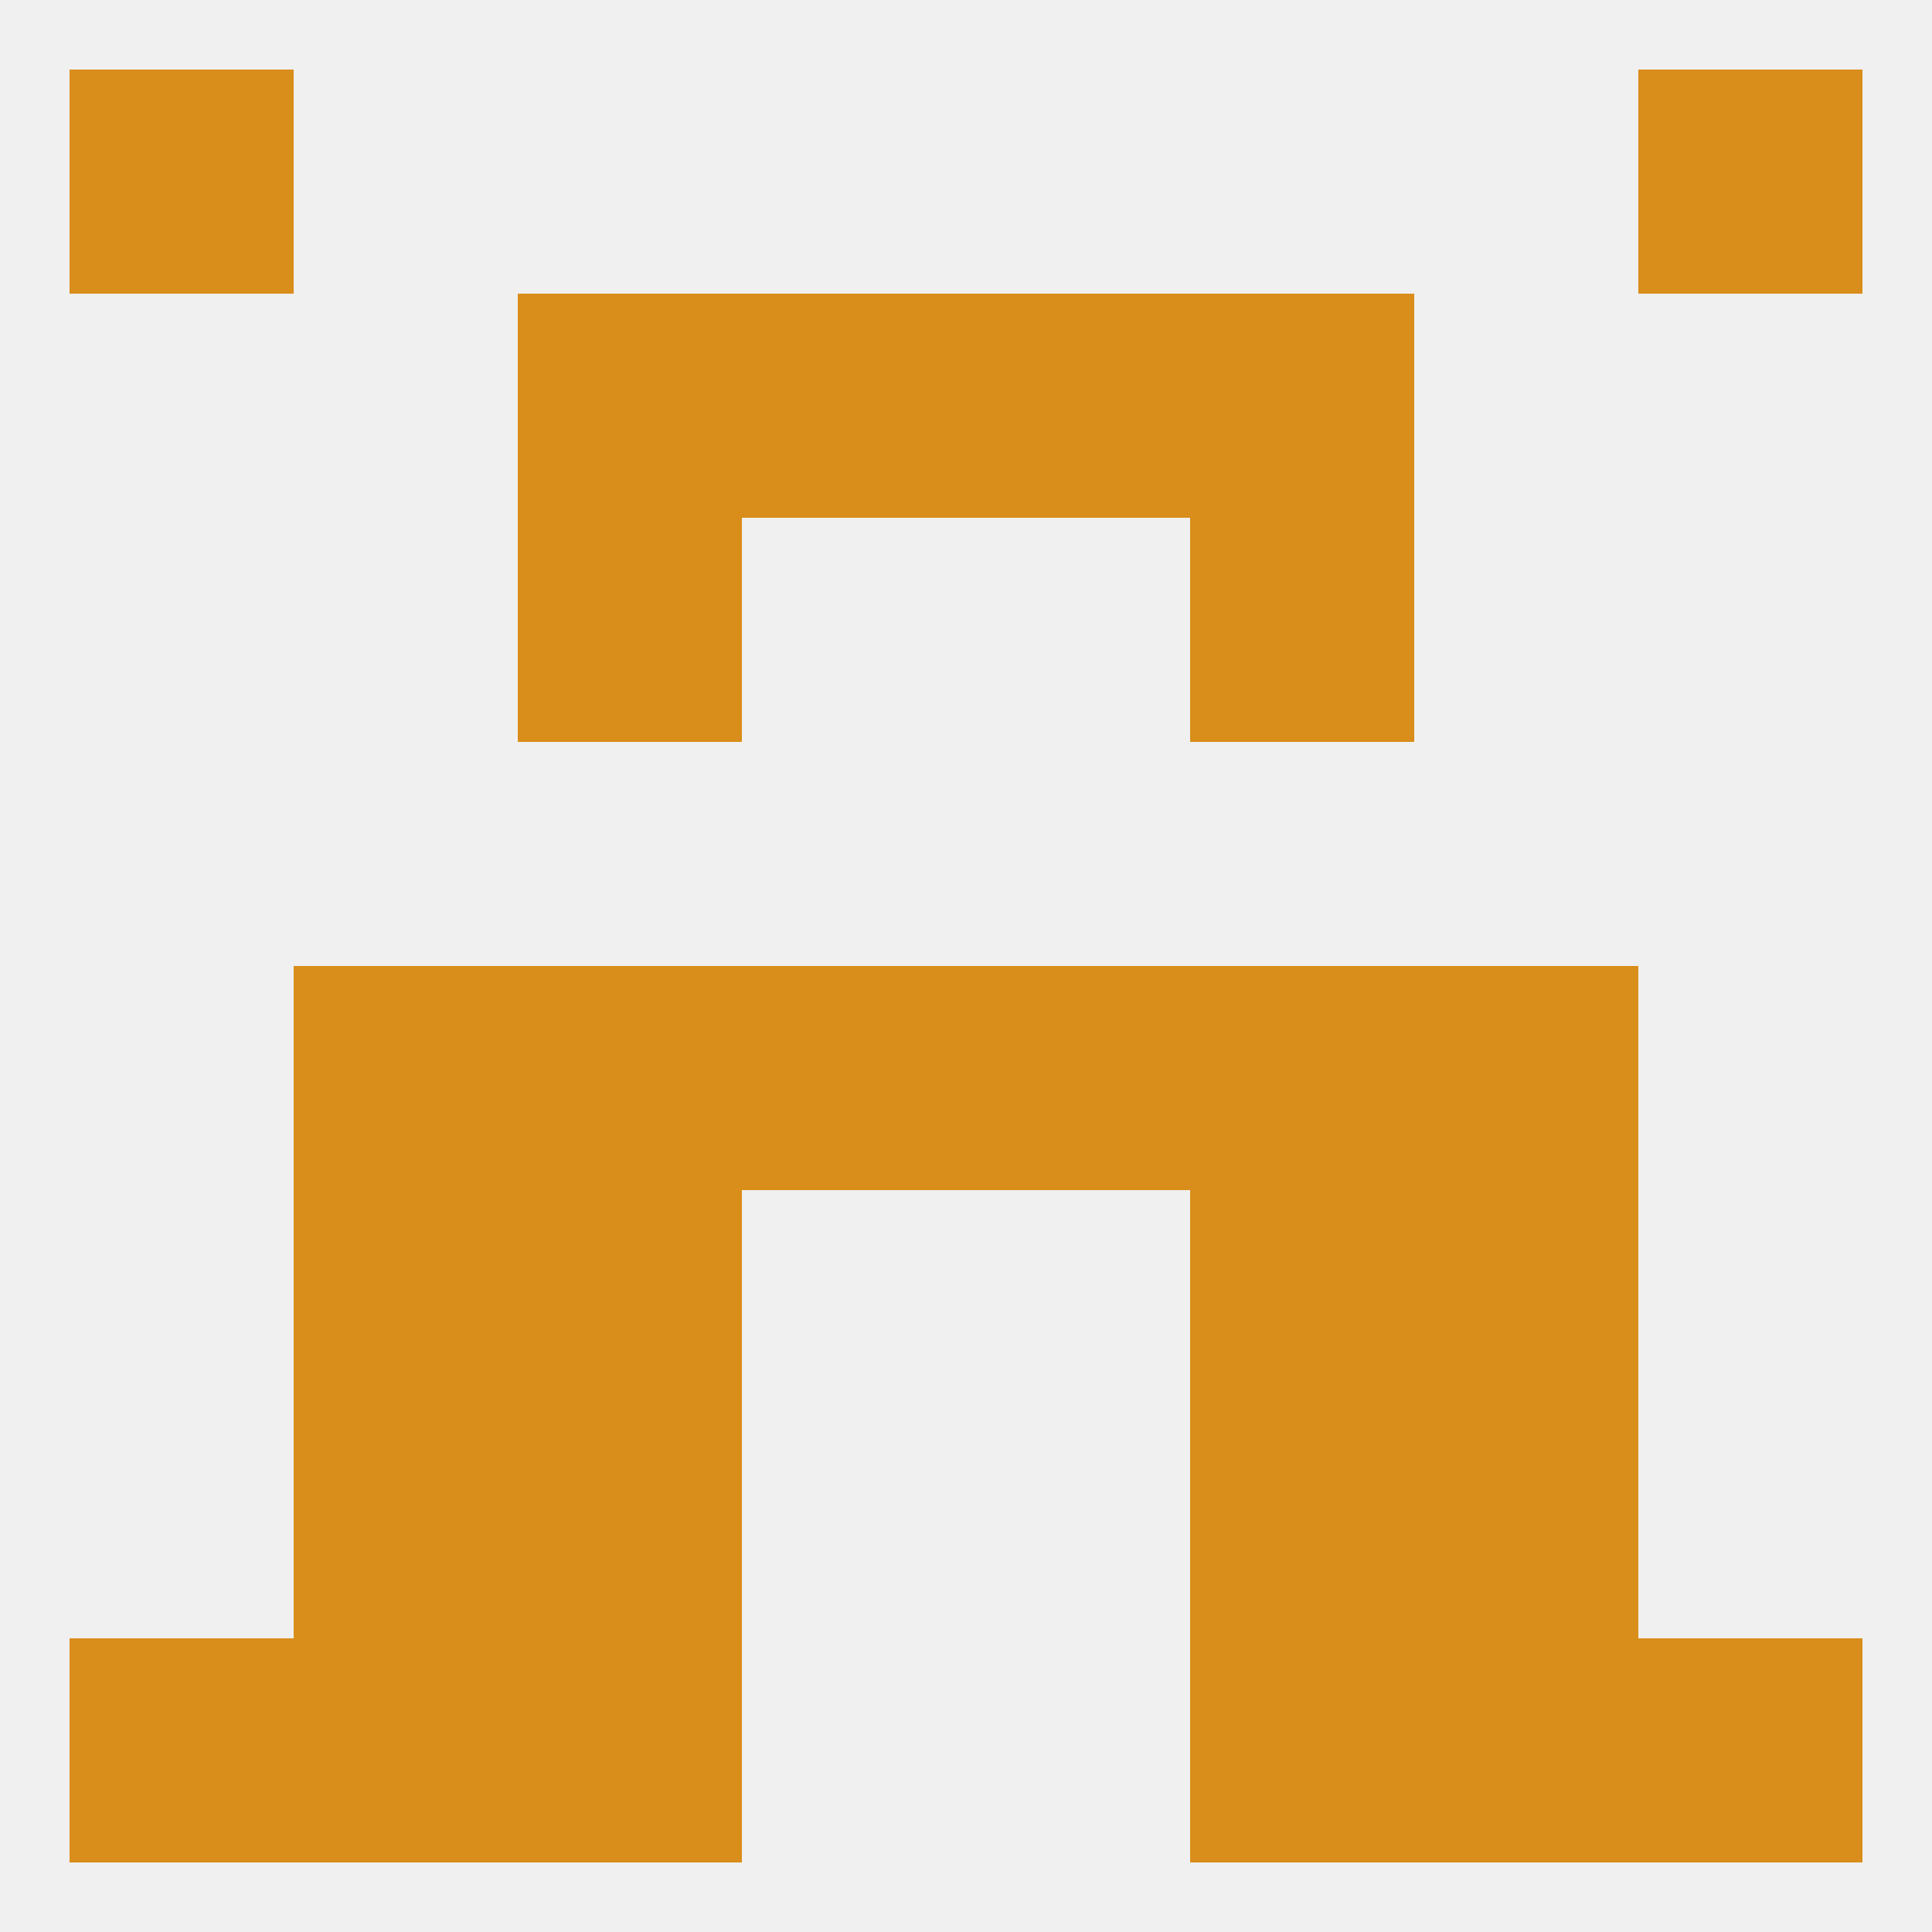 
<!--   <?xml version="1.0"?> -->
<svg version="1.1" baseprofile="full" xmlns="http://www.w3.org/2000/svg" xmlns:xlink="http://www.w3.org/1999/xlink" xmlns:ev="http://www.w3.org/2001/xml-events" width="250" height="250" viewBox="0 0 250 250" >
	<rect width="100%" height="100%" fill="rgba(240,240,240,255)"/>

	<rect x="9" y="9" width="29" height="29" fill="rgba(217,141,26,255)"/>
	<rect x="212" y="9" width="29" height="29" fill="rgba(217,141,26,255)"/>
	<rect x="9" y="212" width="29" height="29" fill="rgba(217,141,26,255)"/>
	<rect x="212" y="212" width="29" height="29" fill="rgba(217,141,26,255)"/>
	<rect x="38" y="212" width="29" height="29" fill="rgba(217,141,26,255)"/>
	<rect x="183" y="212" width="29" height="29" fill="rgba(217,141,26,255)"/>
	<rect x="67" y="212" width="29" height="29" fill="rgba(217,141,26,255)"/>
	<rect x="154" y="212" width="29" height="29" fill="rgba(217,141,26,255)"/>
	<rect x="183" y="125" width="29" height="29" fill="rgba(217,141,26,255)"/>
	<rect x="67" y="125" width="29" height="29" fill="rgba(217,141,26,255)"/>
	<rect x="154" y="125" width="29" height="29" fill="rgba(217,141,26,255)"/>
	<rect x="96" y="125" width="29" height="29" fill="rgba(217,141,26,255)"/>
	<rect x="125" y="125" width="29" height="29" fill="rgba(217,141,26,255)"/>
	<rect x="38" y="125" width="29" height="29" fill="rgba(217,141,26,255)"/>
	<rect x="67" y="154" width="29" height="29" fill="rgba(217,141,26,255)"/>
	<rect x="154" y="154" width="29" height="29" fill="rgba(217,141,26,255)"/>
	<rect x="38" y="154" width="29" height="29" fill="rgba(217,141,26,255)"/>
	<rect x="183" y="154" width="29" height="29" fill="rgba(217,141,26,255)"/>
	<rect x="38" y="183" width="29" height="29" fill="rgba(217,141,26,255)"/>
	<rect x="183" y="183" width="29" height="29" fill="rgba(217,141,26,255)"/>
	<rect x="67" y="183" width="29" height="29" fill="rgba(217,141,26,255)"/>
	<rect x="154" y="183" width="29" height="29" fill="rgba(217,141,26,255)"/>
	<rect x="154" y="67" width="29" height="29" fill="rgba(217,141,26,255)"/>
	<rect x="67" y="67" width="29" height="29" fill="rgba(217,141,26,255)"/>
	<rect x="96" y="38" width="29" height="29" fill="rgba(217,141,26,255)"/>
	<rect x="125" y="38" width="29" height="29" fill="rgba(217,141,26,255)"/>
	<rect x="67" y="38" width="29" height="29" fill="rgba(217,141,26,255)"/>
	<rect x="154" y="38" width="29" height="29" fill="rgba(217,141,26,255)"/>
</svg>